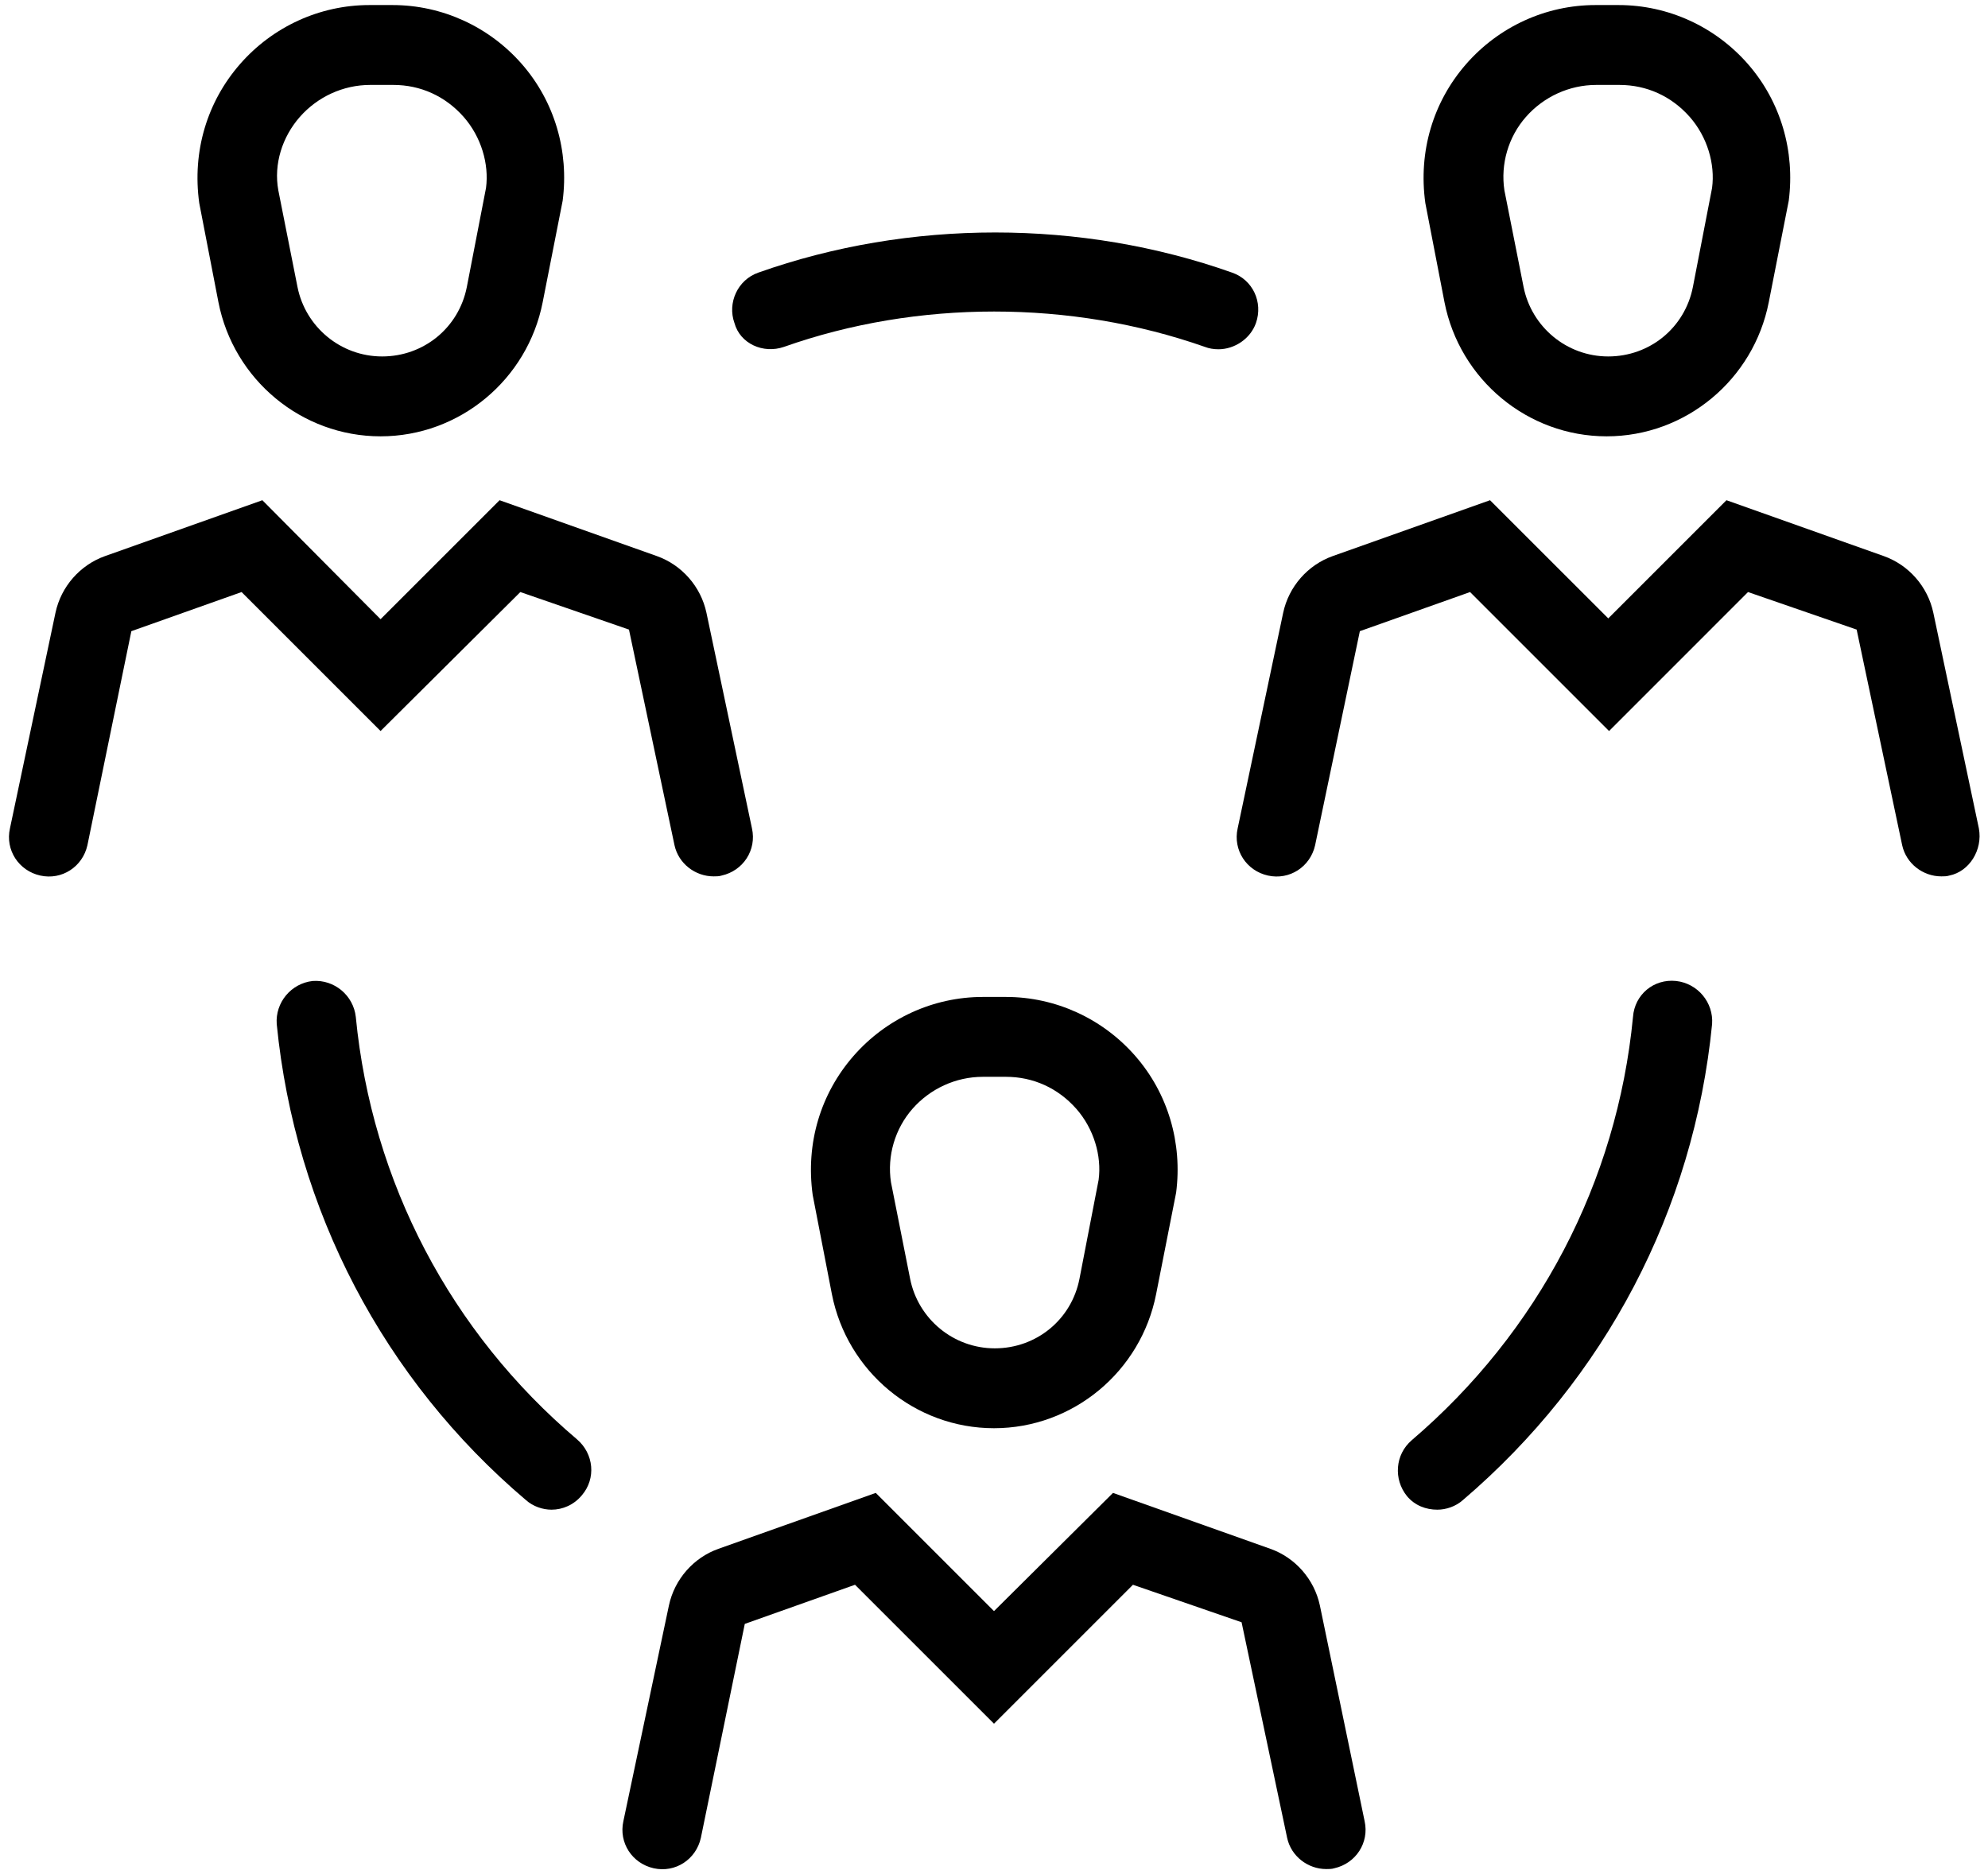 <svg width="70" height="66" viewBox="0 0 70 66" fill="none" xmlns="http://www.w3.org/2000/svg">
<path d="M50.862 10.641C51.397 13.369 53.788 15.366 56.572 15.366C59.356 15.366 61.747 13.369 62.281 10.641L62.984 7.069C63.209 5.325 62.703 3.581 61.55 2.259C60.397 0.938 58.737 0.178 56.994 0.178H56.178C54.434 0.178 52.775 0.938 51.622 2.259C50.469 3.581 49.934 5.325 50.188 7.153L50.862 10.641ZM53.731 4.116C54.35 3.413 55.25 2.991 56.206 2.991H57.022C57.978 2.991 58.85 3.384 59.497 4.116C60.116 4.819 60.397 5.775 60.284 6.619L59.609 10.106C59.328 11.541 58.091 12.553 56.628 12.553C55.166 12.553 53.928 11.513 53.647 10.106L52.972 6.703C52.831 5.775 53.112 4.819 53.731 4.116Z" fill="black"/>
<path d="M69.679 29.175L68.075 21.581C67.879 20.653 67.204 19.894 66.332 19.584L60.791 17.616L56.629 21.778L52.466 17.616L46.925 19.584C46.054 19.894 45.379 20.653 45.182 21.581L43.579 29.175C43.41 29.934 43.888 30.666 44.647 30.834C45.407 31.003 46.138 30.525 46.307 29.766L47.882 22.228L51.763 20.85L56.657 25.744L61.55 20.85L65.375 22.172L66.978 29.766C67.119 30.413 67.71 30.863 68.357 30.863C68.441 30.863 68.554 30.863 68.638 30.834C69.341 30.694 69.819 29.934 69.679 29.175Z" fill="black"/>
<path d="M7.691 10.641C8.225 13.369 10.616 15.366 13.4 15.366C16.184 15.366 18.575 13.369 19.109 10.641L19.812 7.069C20.038 5.325 19.531 3.581 18.378 2.259C17.225 0.938 15.566 0.178 13.822 0.178H13.006C11.262 0.178 9.603 0.938 8.45 2.259C7.297 3.581 6.762 5.325 7.016 7.153L7.691 10.641ZM10.559 4.116C11.178 3.413 12.078 2.991 13.034 2.991H13.85C14.806 2.991 15.678 3.384 16.325 4.116C16.944 4.819 17.225 5.775 17.113 6.619L16.438 10.106C16.156 11.541 14.919 12.553 13.456 12.553C11.994 12.553 10.756 11.513 10.475 10.106L9.8 6.703C9.631 5.775 9.941 4.819 10.559 4.116Z" fill="black"/>
<path d="M18.322 20.85L22.147 22.172L23.75 29.766C23.891 30.413 24.481 30.863 25.128 30.863C25.212 30.863 25.325 30.863 25.409 30.834C26.169 30.666 26.647 29.934 26.478 29.175L24.875 21.581C24.678 20.653 24.003 19.894 23.131 19.584L17.591 17.616L13.4 21.806L9.238 17.616L3.697 19.584C2.825 19.894 2.15 20.653 1.953 21.581L0.35 29.175C0.181 29.934 0.659 30.666 1.419 30.834C2.178 31.003 2.909 30.525 3.078 29.766L4.625 22.228L8.506 20.85L13.4 25.744L18.322 20.85Z" fill="black"/>
<path d="M35 50.297C37.784 50.297 40.175 48.3 40.709 45.572L41.413 42C41.638 40.256 41.131 38.513 39.978 37.191C38.825 35.869 37.166 35.109 35.422 35.109H34.606C32.863 35.109 31.203 35.869 30.05 37.191C28.897 38.513 28.363 40.256 28.616 42.084L29.291 45.572C29.825 48.3 32.216 50.297 35 50.297ZM32.131 39.047C32.75 38.344 33.65 37.922 34.606 37.922H35.422C36.378 37.922 37.25 38.316 37.897 39.047C38.516 39.75 38.797 40.706 38.684 41.55L38.009 45.038C37.728 46.472 36.491 47.484 35.028 47.484C33.566 47.484 32.328 46.444 32.047 45.038L31.372 41.634C31.231 40.706 31.513 39.75 32.131 39.047Z" fill="black"/>
<path d="M46.475 56.541C46.278 55.613 45.603 54.853 44.731 54.544L39.19 52.575L35 56.738L30.837 52.575L25.297 54.544C24.425 54.853 23.75 55.613 23.553 56.541L21.95 64.135C21.781 64.894 22.259 65.625 23.018 65.794C23.778 65.963 24.509 65.485 24.678 64.725L26.225 57.188L30.106 55.81L35 60.703L39.893 55.81L43.718 57.131L45.322 64.725C45.462 65.372 46.053 65.822 46.7 65.822C46.784 65.822 46.897 65.822 46.981 65.794C47.74 65.625 48.218 64.894 48.05 64.135L46.475 56.541Z" fill="black"/>
<path d="M59.019 34.547C58.232 34.463 57.557 35.025 57.5 35.813C56.938 41.635 54.154 46.922 49.71 50.719C49.119 51.225 49.063 52.097 49.541 52.688C49.822 53.025 50.216 53.166 50.61 53.166C50.919 53.166 51.257 53.053 51.51 52.828C56.516 48.553 59.638 42.619 60.285 36.066C60.341 35.306 59.779 34.632 59.019 34.547Z" fill="black"/>
<path d="M12.528 35.812C12.444 35.053 11.769 34.491 11.01 34.547C10.25 34.631 9.688 35.306 9.744 36.066C10.391 42.619 13.513 48.581 18.519 52.828C18.772 53.053 19.11 53.166 19.419 53.166C19.813 53.166 20.207 52.997 20.488 52.659C20.994 52.069 20.91 51.197 20.319 50.691C15.875 46.922 13.091 41.634 12.528 35.812Z" fill="black"/>
<path d="M27.604 12.216C32.3 10.556 37.7 10.556 42.425 12.216C42.566 12.272 42.735 12.3 42.904 12.3C43.466 12.3 44.029 11.934 44.225 11.372C44.478 10.641 44.113 9.853 43.382 9.6C38.066 7.716 32.019 7.716 26.703 9.6C25.972 9.853 25.607 10.669 25.86 11.372C26.057 12.103 26.872 12.469 27.604 12.216Z" fill="black"/>
</svg>
